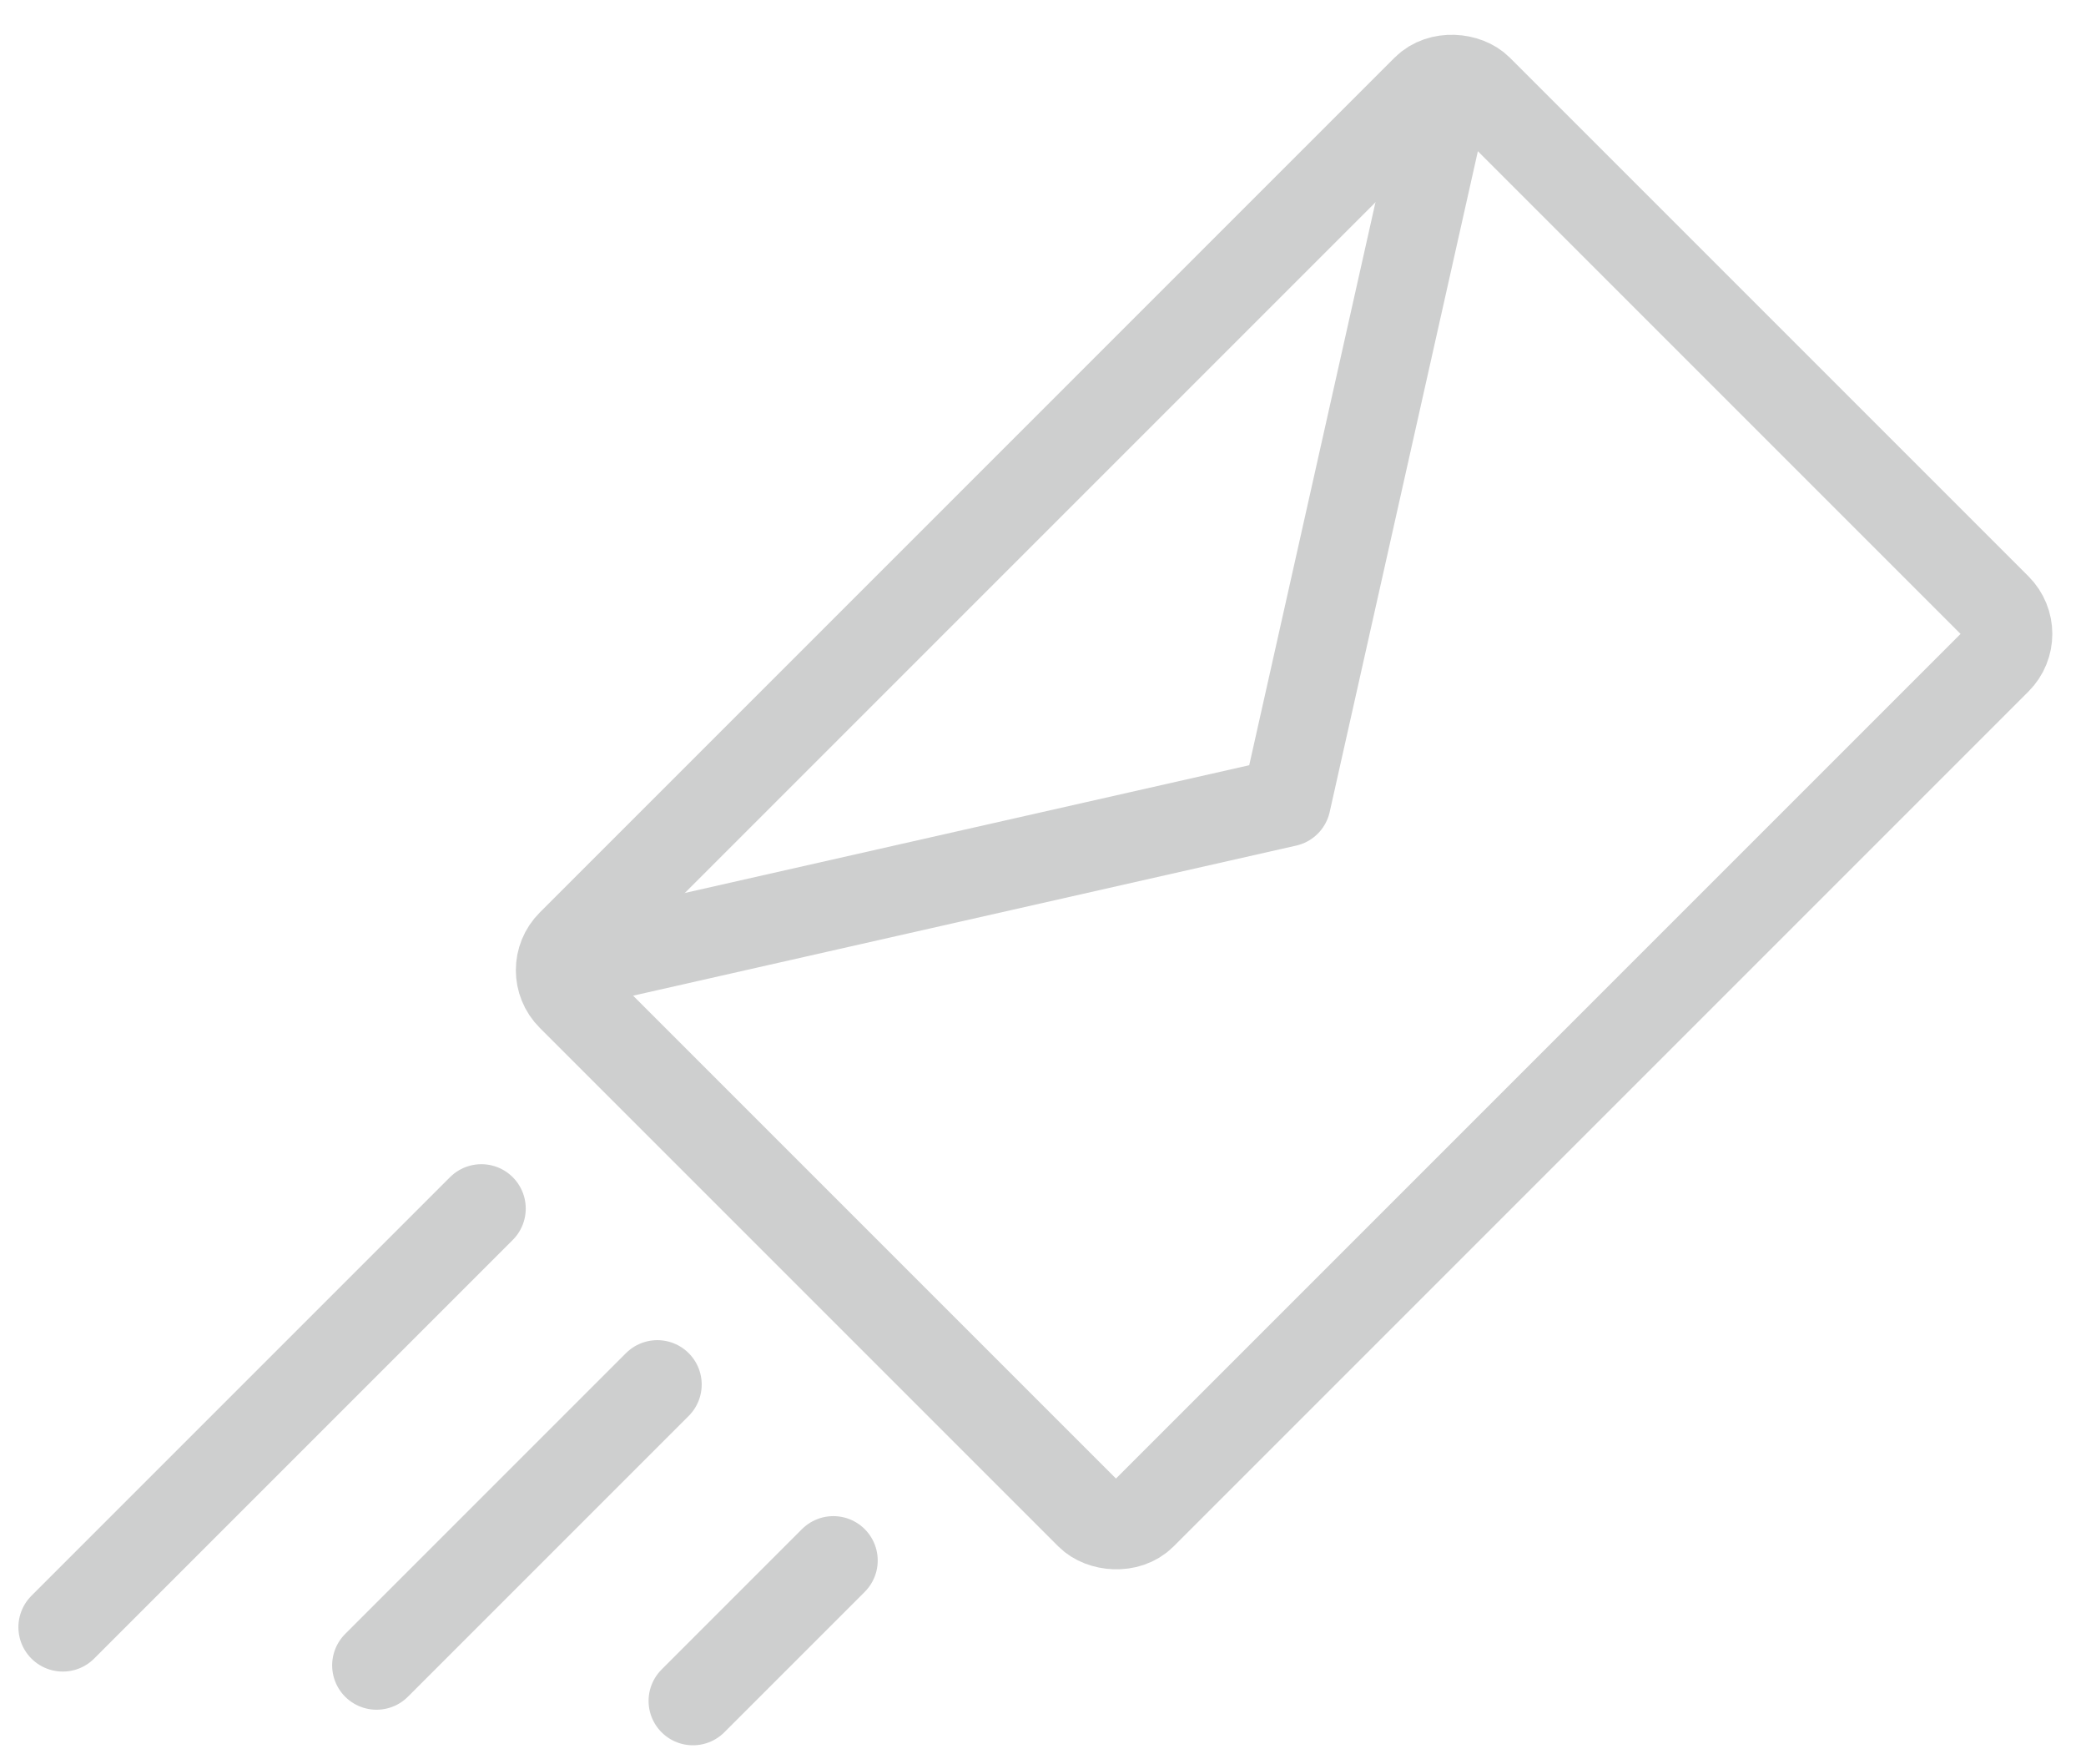 <svg xmlns="http://www.w3.org/2000/svg" width="35.257" height="29.807" viewBox="0 0 35.257 29.807">
  <g id="Groupe_2552" data-name="Groupe 2552" transform="translate(1.061 1.061)">
    <rect id="Rectangle_54" data-name="Rectangle 54" width="21.688" height="13.651" rx="0.627" transform="translate(8.148 15.336) rotate(-45)" fill="none" stroke="#cecfcf" stroke-linecap="round" stroke-linejoin="round" stroke-width="1.5"/>
    <path id="Tracé_303" data-name="Tracé 303" d="M197.51,2343.456l12.151-2.75,2.717-12.115" transform="translate(-188.98 -2328.207)" fill="none" stroke="#cecfcf" stroke-linecap="round" stroke-linejoin="round" stroke-width="1.5"/>
    <line id="Ligne_47" data-name="Ligne 47" x1="7.075" y2="7.075" transform="translate(0 19.365)" fill="none" stroke="#cecfcf" stroke-linecap="round" stroke-linejoin="round" stroke-width="1.5"/>
    <line id="Ligne_48" data-name="Ligne 48" x1="4.746" y2="4.746" transform="translate(5.303 22.339)" fill="none" stroke="#cecfcf" stroke-linecap="round" stroke-linejoin="round" stroke-width="1.5"/>
    <line id="Ligne_49" data-name="Ligne 49" x1="2.373" y2="2.373" transform="translate(10.651 25.313)" fill="none" stroke="#cecfcf" stroke-linecap="round" stroke-linejoin="round" stroke-width="1.5"/>
  </g>
</svg>
